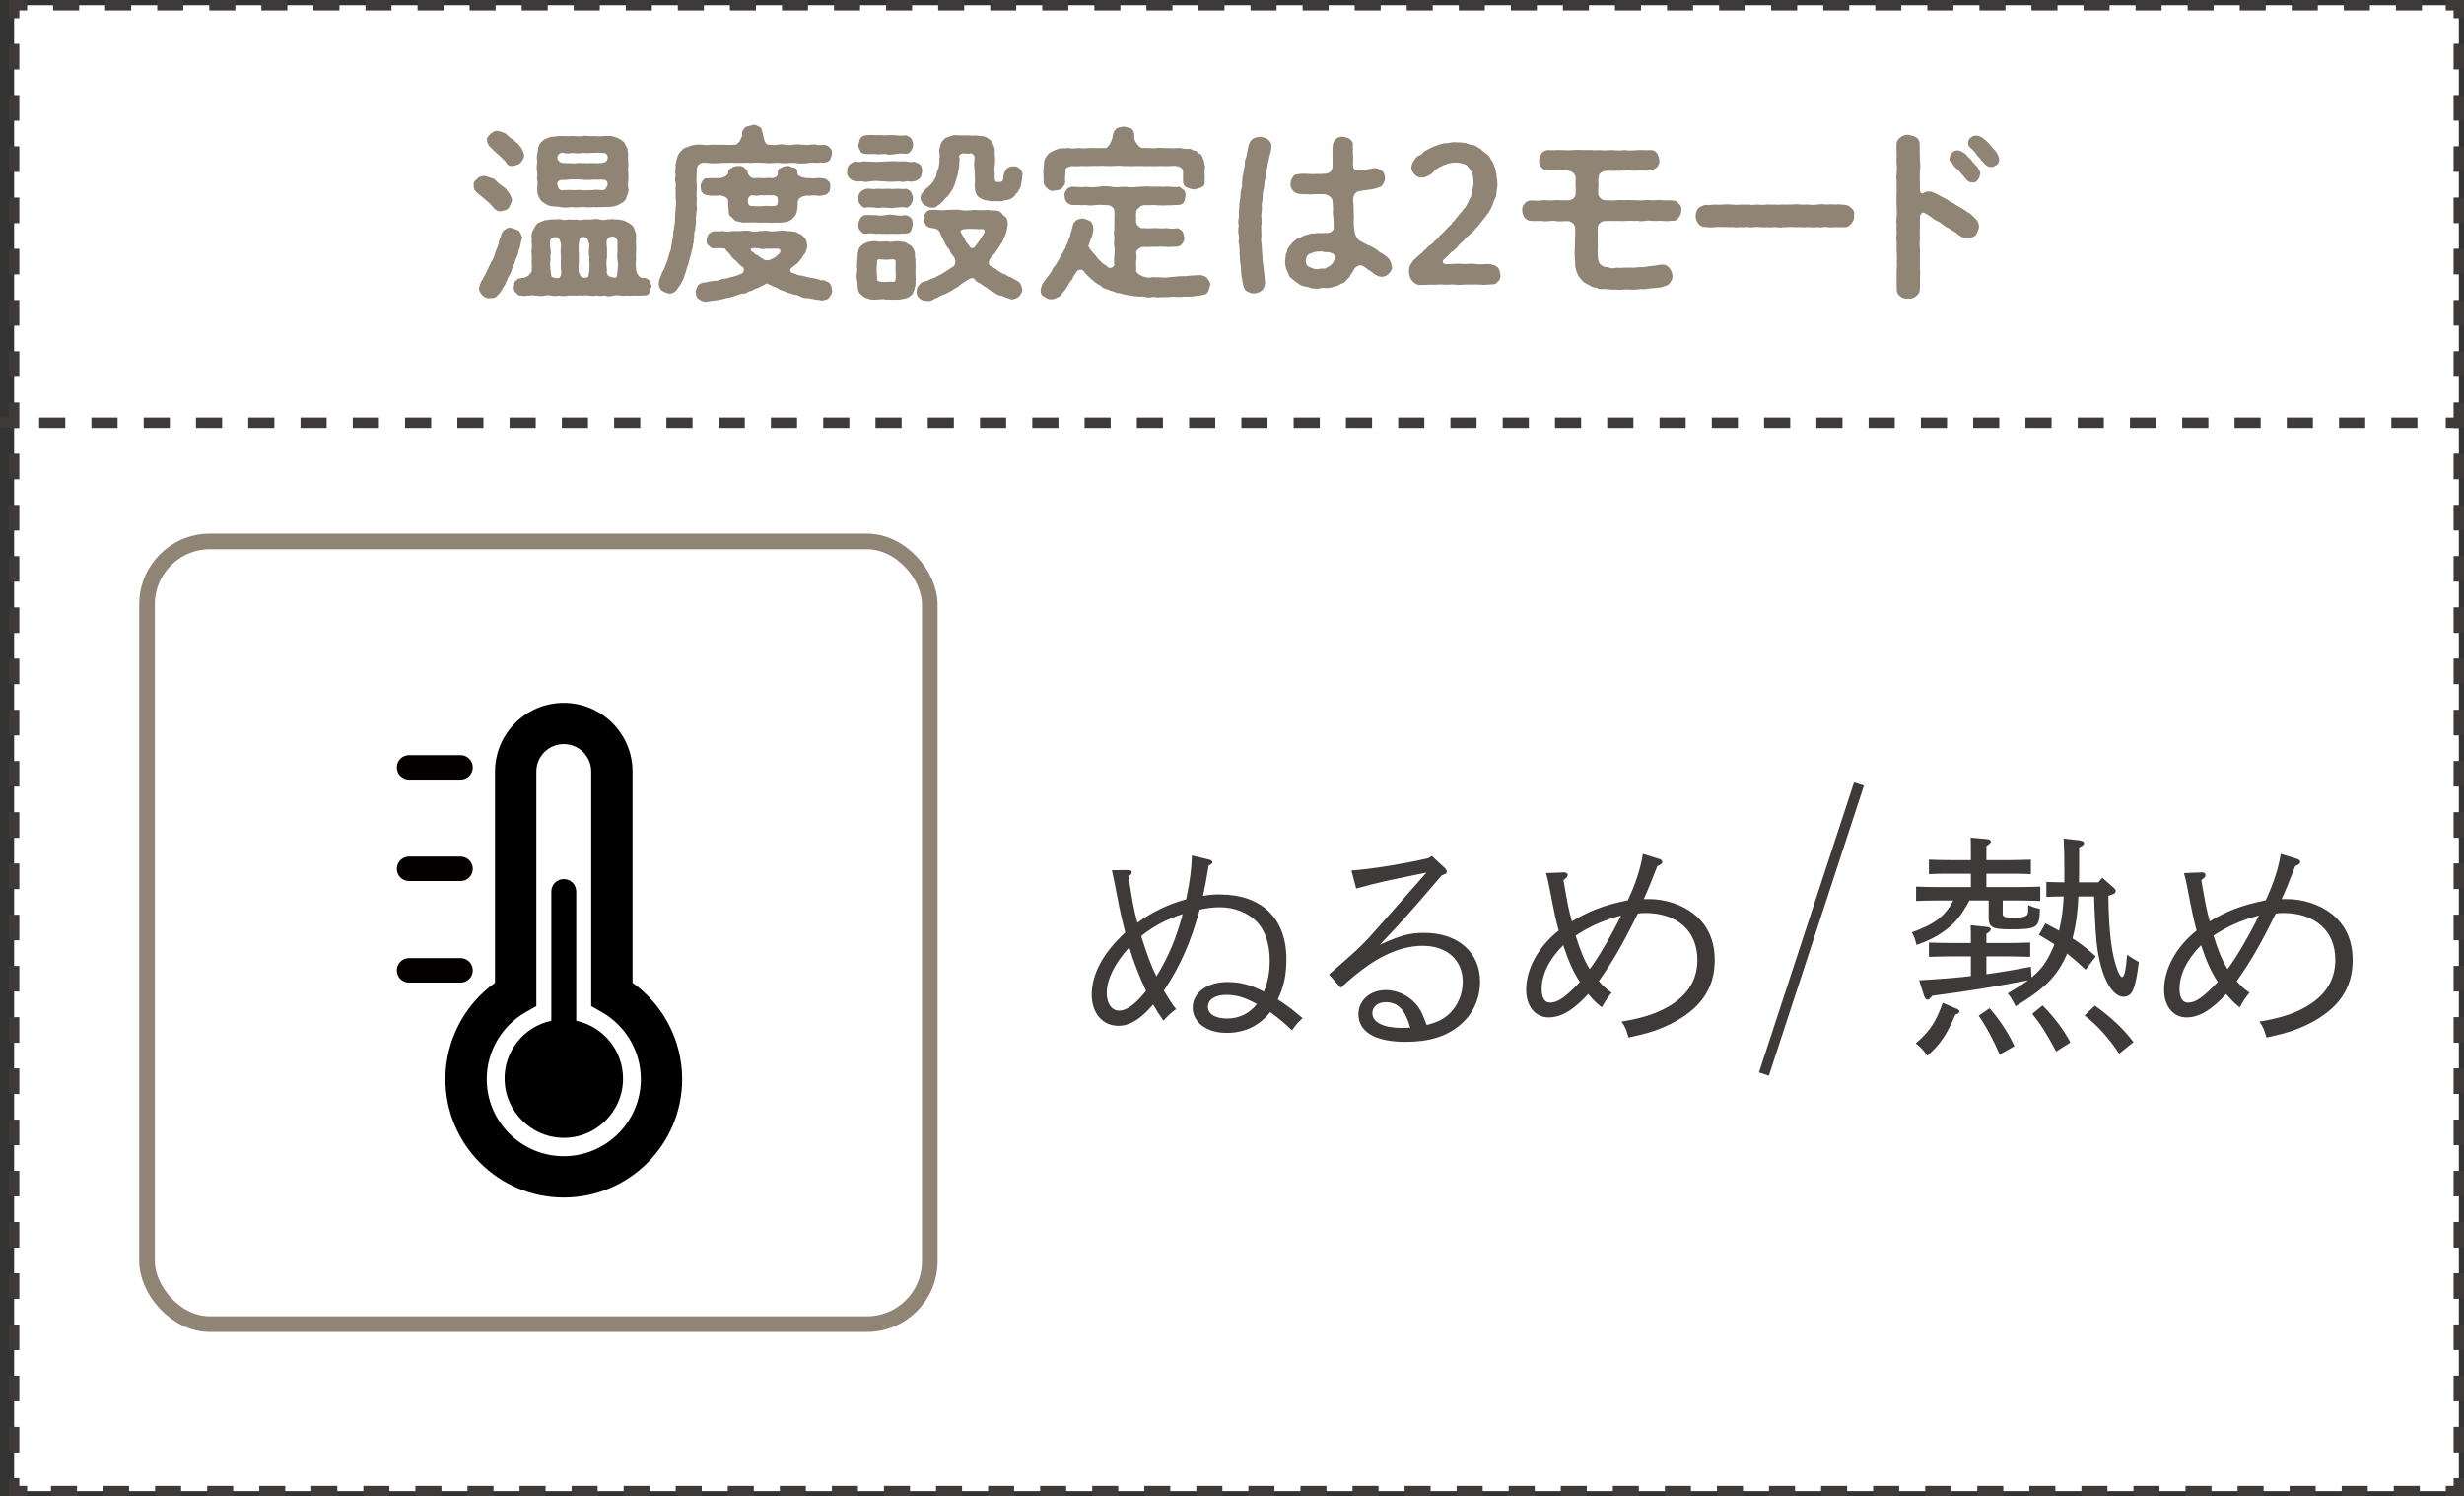 <svg viewBox="0 0 473.28 287.45" xmlns="http://www.w3.org/2000/svg"><rect x="0" y="0" width="473.28" height="287.45" fill="#333333" stroke="none"/><path d="m2.71 1h469.58v285.45h-469.58z" fill="#fff"/><g fill="none" stroke="#3d3a39" stroke-miterlimit="10" stroke-width="2"><path d="m2.71 3.5v-2.5h2.5"/><path d="m10.2 1h457.09" stroke-dasharray="0 0 5 5"/><path d="m469.78 1h2.5v2.5"/><path d="m472.28 8.42v273.07" stroke-dasharray="0 0 4.92 4.92"/><path d="m472.28 283.95v2.5h-2.5"/><path d="m464.79 286.45h-457.09" stroke-dasharray="0 0 5 5"/><path d="m5.21 286.45h-2.5v-2.5"/><path d="m2.71 279.03v-273.07" stroke-dasharray="0 0 4.92 4.92"/><path d="m357.07 150.61-18.26 55.71"/></g><path d="m232.33 165.15c.36.09.54.27.54.5s-.18.36-.72.63c-.45 2.79-.67 4-1.08 5.81 1.4-.23 2.03-.27 3.2-.27 8.05 0 12.82 4.59 12.82 12.42 0 3.01-.49 5.4-1.66 7.74 1.84 1.21 2.65 1.8 4.77 3.6-.99.95-1.17 1.12-2.03 2.34-1.57-1.48-1.93-1.8-4.18-3.51-2.11 2.66-4.91 4-8.42 4-3.78 0-6.48-2.02-6.48-4.86s2.75-4.91 6.71-4.91c2.43 0 4.41.54 6.97 1.84.76-1.84 1.12-3.78 1.12-5.89 0-3.24-.85-5.85-2.52-7.56-1.71-1.71-4.27-2.75-7.02-2.75-1.3 0-2.47.14-3.91.45-1.76 6.39-3.69 10.75-6.88 15.57.99 1.67 1.3 2.16 2.34 3.55-.95.68-1.4 1.12-2.43 2.21-.9-1.3-1.22-1.8-1.98-3.1-2.43 2.83-4.46 4.09-6.66 4.09-3.06 0-5.13-2.43-5.13-5.99 0-3.96 2.21-8.05 6.43-11.92-.63-2.57-.99-4.14-1.17-5.04-.9-4.72-1.03-5.31-1.39-6.93l2.92-.04c.63 0 .9.13.9.41s-.14.49-.63.81c.63 4.23 1.08 6.66 1.71 8.91 2.66-1.98 5.94-3.6 9.36-4.5.72-3.51.99-5.4 1.12-8.42l3.37.81zm-19.75 25.6c0 2.02.95 3.38 2.38 3.38s3.02-1.12 5.18-3.78c-1.21-2.52-2.47-5.76-3.24-8.37-2.75 3.01-4.32 6.16-4.32 8.77zm14.58-15.16c-3.11.99-5.62 2.34-7.96 4.23 1.08 3.42 1.94 5.76 2.92 7.74 2.29-3.69 3.87-7.47 5.04-11.97zm8.37 15.52c-2.12 0-3.51.9-3.51 2.29s1.39 2.25 3.69 2.25 4.28-.94 5.71-2.79c-2.43-1.31-3.96-1.75-5.89-1.75z" fill="#3d3a39"/><path d="m259.59 167.22c3.65-.22 10.67-1.39 14.8-2.38l.63-.41 2.52 2.34c.22.23.36.45.36.67 0 .32-.22.41-.45.5l-.54.23c-6.16 7.2-7.6 8.82-11.88 13.32 3.87-1.8 5.76-2.29 8.55-2.29 6.43 0 10.71 3.73 10.71 9.36 0 3.24-1.31 6.17-3.78 8.28-2.57 2.21-5.94 3.29-10.49 3.29-5.85 0-9.09-1.89-9.09-5.31 0-2.66 2.25-4.63 5.22-4.63 2.47 0 4.86 1.26 6.3 3.29.58.81.85 1.48 1.58 3.42 2.21-.58 3.24-1.12 4.41-2.21 1.62-1.58 2.52-3.78 2.52-6.12 0-4.14-3.06-6.88-7.65-6.88-3.78 0-7.74 1.58-11.79 4.68-1.12.86-1.98 1.53-4 3.38l-2.25-2.56c5.44-4.73 5.71-5 7.47-6.84.18-.18 3.96-4.41 11.25-12.73l-6.97 1.44c-1.35.27-5.62 1.35-6.53 1.62l-.9-3.42zm6.57 25.29c-1.53 0-2.56.9-2.56 2.12 0 1.75 2.16 2.83 5.71 2.83.49 0 .54 0 1.57-.05-.99-3.46-2.38-4.9-4.72-4.9z" fill="#3d3a39"/><path d="m300.35 167.58c.5 0 .77.22.77.5 0 .31-.22.58-.81.99.81 4.63.9 5.26 1.62 7.92 3.33-2.02 6.12-3.1 10.75-4.05 1.53-3.33 2.43-6.08 2.88-8.91l3.19.99c.32.09.54.32.54.54 0 .32-.23.54-.95.81-1.17 2.97-1.67 4.27-2.61 6.34h.99c3.15 0 6.25 1.03 8.55 2.79 2.74 2.16 4.09 5.13 4.09 8.96 0 5.44-2.75 9.4-8.55 12.28-2.21 1.08-4.05 1.71-8.01 2.57-.36-1.4-.67-2.16-1.35-3.06 3.46-.58 5.76-1.26 7.88-2.29 4.45-2.16 6.7-5.35 6.7-9.58 0-5.54-3.87-9-10.03-9-.5 0-.81.04-1.4.09-2.97 6.03-4.91 9.36-7.51 13 .95 1.08 1.35 1.44 2.47 2.21-.9 1.12-1.04 1.35-1.89 2.83-1.12-.9-1.49-1.26-2.61-2.57-2.83 3.11-5.22 4.5-7.6 4.5-2.57 0-4.32-2.16-4.32-5.31 0-4 2.34-8.28 6.25-11.38-.54-2.02-.72-2.75-1.71-7.88-.36-1.89-.5-2.38-.72-3.15l3.38-.13zm-.09 13.99c-2.7 2.7-4.14 5.62-4.14 8.42 0 1.66.58 2.61 1.58 2.61 1.53 0 2.92-.99 5.76-3.96-1.26-1.98-2.12-3.82-3.2-7.06zm11.12-5.71c-3.51.95-6.08 2.12-8.73 3.87.95 3.01 1.62 4.68 2.7 6.43 1.58-2.03 4.36-6.84 6.03-10.3z" fill="#3d3a39"/><path d="m384.67 175.23c0 .99.09 1.04 2.52 1.04 1.35 0 2.03-.23 2.25-.63.14-.27.14-.63.14-1.8.94.45 1.39.54 2.25.76-.09 3.64-.5 3.92-5.71 3.92-3.42 0-4.14-.36-4.14-2.25v-3.29h-3.69c-1.62 3.01-2.88 4.5-5 5.98-1.44 1.04-2.92 1.76-5.17 2.57-.27-1.12-.49-1.71-.9-2.43 4.46-1.62 6.35-3.06 7.96-6.12h-2.65c-1.3 0-3.2.04-4.5.09v-2.75c1.3.05 3.2.09 4.5.09h6.03v-2.57h-3.6c-1.3 0-3.2 0-4.46.09v-2.79c1.26.05 3.15.09 4.46.09h3.6v-1.44c0-1.26 0-2.25-.04-2.88l3.02.27c.58.04.85.22.85.49 0 .23-.27.5-.85.86v2.7h4.09c1.31 0 3.2-.04 4.46-.09v2.79c-1.26-.09-3.15-.09-4.46-.09h-4.09v2.57h5.89c1.3 0 3.19-.04 4.46-.09v2.75c-1.26-.04-3.15-.09-4.46-.09h-2.75v2.25zm-8.77 18.58c.31.13.45.32.45.5 0 .27-.18.41-.76.58-1.67 3.92-2.97 5.8-5.4 7.92-.9-1.26-1.08-1.44-2.21-2.38 2.74-2.38 3.87-4.14 5.17-7.79zm27.9-25.2 2.21 1.94c.27.22.36.41.36.63 0 .32-.22.5-.72.67l-.68.23c.09 7.2.63 11.34 1.8 14.4.32.76.58 1.21.85 1.21.41 0 .72-1.31.95-4.28.72.5 1.49.95 2.25 1.4-.67 5.31-1.26 6.66-2.97 6.66-.94 0-1.93-.76-2.79-2.16-1.17-1.89-2.02-4.99-2.38-8.55-.18-1.94-.4-6.3-.45-8.55h-3.02c-.09 2.7-.45 5.44-1.12 8.05 1.62 1.04 2.75 1.93 4.46 3.46l-1.94 2.56c-1.3-1.21-2.43-2.21-3.55-3.1-1.89 4.32-4.14 6.61-9.9 10.12-.81-1.53-.85-1.62-1.53-2.47 1.62-.95 2.88-1.75 3.92-2.52-6.79 1.3-11.12 2.02-18.4 2.97-.41.54-.68.76-.95.76-.22 0-.45-.27-.59-.63l-.99-3.1c3.87-.23 6.97-.45 9.94-.81v-3.78h-3.6c-1.3 0-3.2.04-4.46.09v-2.75c1.26.04 3.15.09 4.46.09h3.6v-.5c0-1.26 0-2.25-.04-2.92l3.02.32c.58.04.85.22.85.45 0 .27-.27.54-.85.9v1.75h3.96c1.3 0 3.2-.04 4.46-.09v2.75c-1.26-.04-3.15-.09-4.46-.09h-3.96v3.42c2.65-.36 5.35-.81 8.55-1.44l.13 2.07c1.89-1.53 2.88-3.01 3.92-5.26.18-.36.31-.72.45-1.12-.9-.58-1.89-1.21-2.97-1.8l1.26-2.21c.99.54 1.84.99 2.61 1.39.54-2.16.81-4.36.9-6.57-1.12.04-2.38.04-3.33.09v-2.88c.94.04 2.34.09 3.46.09v-1.84c0-3.11-.04-4.91-.14-6.57l2.88.32c.68.09 1.04.27 1.04.58 0 .27-.27.5-.95.81v4c0 .95 0 1.85-.04 2.7h3.74l.76-.9zm-21.64 25.06c2.07 2.43 3.51 4.63 4.77 7.29l-2.83 1.62c-1.3-2.97-2.7-5.58-4.05-7.47zm10.17-.54c2.25 2.29 3.92 4.5 5.36 7.11l-2.75 1.75c-1.71-3.24-2.92-5.17-4.59-7.24zm10.04.04c3.06 2.16 5.67 4.63 7.42 7.02l-2.74 2.21c-2.07-3.1-4.37-5.62-6.66-7.33l1.98-1.89z" fill="#3d3a39"/><path d="m422.87 167.58c.5 0 .76.22.76.5 0 .31-.22.58-.81.99.81 4.63.9 5.26 1.62 7.92 3.33-2.02 6.12-3.1 10.76-4.05 1.53-3.33 2.43-6.08 2.88-8.91l3.2.99c.31.09.54.32.54.54 0 .32-.23.54-.95.81-1.17 2.97-1.67 4.27-2.61 6.34h.99c3.15 0 6.25 1.03 8.55 2.79 2.75 2.16 4.09 5.13 4.09 8.96 0 5.44-2.74 9.4-8.55 12.28-2.21 1.08-4.05 1.71-8.01 2.57-.36-1.4-.68-2.16-1.35-3.06 3.46-.58 5.76-1.26 7.88-2.29 4.45-2.16 6.7-5.35 6.7-9.58 0-5.54-3.87-9-10.03-9-.5 0-.81.04-1.4.09-2.97 6.03-4.9 9.36-7.51 13 .94 1.08 1.35 1.44 2.47 2.21-.9 1.12-1.04 1.35-1.89 2.83-1.12-.9-1.48-1.26-2.61-2.57-2.83 3.11-5.22 4.5-7.6 4.5-2.57 0-4.32-2.16-4.32-5.31 0-4 2.34-8.28 6.25-11.38-.54-2.02-.72-2.75-1.71-7.88-.36-1.89-.5-2.38-.72-3.15l3.38-.13zm-.09 13.99c-2.7 2.7-4.14 5.62-4.14 8.42 0 1.66.59 2.61 1.58 2.61 1.53 0 2.92-.99 5.76-3.96-1.26-1.98-2.12-3.82-3.2-7.06zm11.11-5.71c-3.51.95-6.08 2.12-8.73 3.87.95 3.01 1.62 4.68 2.7 6.43 1.58-2.03 4.37-6.84 6.03-10.3z" fill="#3d3a39"/><rect fill="none" height="150.35" rx="12.07" stroke="#908475" stroke-miterlimit="10" stroke-width="3" width="150.35" x="28.24" y="104.01"/><path d="m108.29 230.04c-12.54 0-22.74-10.2-22.74-22.74 0-7.37 3.6-14.27 9.53-18.51v-40.57c0-7.28 5.93-13.21 13.21-13.21s13.21 5.93 13.21 13.21v40.57c5.93 4.24 9.53 11.14 9.53 18.51 0 12.54-10.2 22.74-22.74 22.74zm0-87.1c-2.91 0-5.27 2.36-5.27 5.27v45.06l-2.01 1.14c-4.64 2.63-7.52 7.57-7.52 12.89 0 8.16 6.64 14.8 14.8 14.8s14.8-6.64 14.8-14.8c0-5.32-2.88-10.26-7.52-12.89l-2.01-1.14v-45.06c0-2.91-2.36-5.27-5.27-5.27z"/><path d="m110.68 196.08v-24.82c0-1.32-1.07-2.39-2.39-2.39s-2.39 1.07-2.39 2.39v24.82c-5.26 1.12-9.17 5.87-8.98 11.5.19 5.85 4.98 10.71 10.83 10.98 6.53.3 11.92-4.9 11.92-11.36 0-5.46-3.85-10.02-8.99-11.12z"/><path d="m88.46 149.76h-9.89c-1.3 0-2.35-1.05-2.35-2.35s1.05-2.35 2.35-2.35h9.89c1.3 0 2.35 1.05 2.35 2.35s-1.05 2.35-2.35 2.35z" fill="#040000"/><path d="m88.46 169.25h-9.89c-1.3 0-2.35-1.05-2.35-2.35s1.05-2.35 2.35-2.35h9.89c1.3 0 2.35 1.05 2.35 2.35s-1.05 2.35-2.35 2.35z" fill="#040000"/><path d="m88.46 188.75h-9.89c-1.3 0-2.35-1.05-2.35-2.35s1.05-2.35 2.35-2.35h9.89c1.3 0 2.35 1.05 2.35 2.35s-1.05 2.35-2.35 2.35z" fill="#040000"/><path d="m93.38 38.51c-.36-.4-.79-.68-1.29-1.12-.68-.5-1.19-.97-1.08-1.69-.11-.58.11-.94.68-1.37.22-.32.9-.58 1.44-.54.58.18 1.22.4 1.55.5.5.18.9.83 1.22 1.01.18.18.54.32.76.61.25.11.61.4.79.76.43.5.86 1.15.9 1.87-.14.4-.4 1.01-.65 1.4-.5.54-.9.47-1.44.61-.5.18-1.08-.22-1.44-.61-.5-.65-.9-1.04-1.44-1.44zm6.19 9.86c0 .29-.29.97-.43 1.26-.11.32-.32.9-.43 1.19-.29.47-.32.76-.47 1.19-.07.36-.4.79-.54 1.12-.22.22-.25.76-.54 1.12-.04.4-.29.58-.58 1.08-.25.61-.61 1.04-.97 1.33-.32.54-.76.61-1.48.61-.58.14-1.22-.29-1.47-.54-.32-.36-.68-.86-.65-1.37.11-.5.25-.94.36-1.15 0-.22.43-.58.54-.97.25-.4.43-.76.5-.94.29-.68.58-1.22.94-1.94.4-.61.61-1.26.83-2.02.36-.79.58-1.33.68-2.05.04-.22.32-.72.4-1.15.14-.47.36-.9.72-1.01.29-.25.65-.5 1.15-.36.43.07 1.12.36 1.51.54.4.5.5.9.68 1.37-.25.61-.32 1.08-.36 1.4-.07.47-.29.83-.4 1.3zm-6.01-21.35c-.18-.61.29-.86.68-1.33.5-.4.9-.61 1.4-.54.4.07 1.12.32 1.51.54.5.43.79.83 1.22 1.01.47.43.97.65 1.44 1.33.47.5.76 1.15.86 1.8.04.54-.4 1.08-.65 1.4-.47.47-.97.54-1.44.61-.65.18-1.22-.18-1.4-.68-.43-.58-.9-.83-1.26-1.3-.47-.32-1.01-.94-1.33-1.19-.72-.61-1.04-1.19-1.04-1.66zm31.21 26.89c.04.4.4.79.36 1.15-.14.5-.29.9-.4 1.15-.07.4-.65.61-1.04.54-.47-.04-1.12.11-1.51.04-.58-.11-.94.11-1.48 0-.47-.07-.9.11-1.44 0-.43-.14-1.12-.07-1.48 0-.54.14-1.08.18-1.48 0-.47-.07-1.15.18-1.44 0-.36-.07-1.08.14-1.48 0-.65-.04-1.08-.11-1.48 0-.58-.11-1.08.04-1.48 0-.36-.07-1.01 0-1.48 0-.32.07-1.01.14-1.44 0-.68.07-1.15.11-1.48 0-.58-.07-1.15-.14-1.48 0-.36.11-1.12.07-1.44 0-.61-.04-1.01-.14-1.48 0-.36-.07-.86.18-1.51-.04-.58.11-.65-.18-1.04-.54-.29-.14-.47-.58-.36-1.15.04-.58-.04-.83.36-1.15.36-.36.4-.43 1.3-.54.43.07.94-.36 1.22-.5.21-.4.65-.65.54-.86.07-.94-.04-1.73 0-2.34.11-.47-.18-1.37 0-1.87.14-.79-.11-1.12 0-1.91-.04-.61-.14-.86.18-1.51.29-.58.4-.83.79-1.33.29-.36 1.08-.5 1.55-.76.61.04 1.12-.22 1.69-.14.43.04 1.01-.14 1.48 0 .32.18 1.01.11 1.44 0 .54.04.79.11 1.48 0 .36.14.83.18 1.48 0 .43 0 .94.04 1.48 0 .4-.07.94-.14 1.48 0 .4.18 1.08.11 1.47 0 .36.04 1.04-.14 1.44 0 .61-.07 1.15.14 1.76.22.65.32.97.43 1.55.9.36.29.47.94.61 1.22.25.5.11.97.18 1.4-.14.76.04 1.12 0 1.91-.04.76-.11 1.37 0 1.87-.14.5-.07 1.44 0 2.34.14.43.58 1.48 1.3 1.37s1.08.4 1.26.54zm-21.6-20.95c-.11-.54-.11-1.01 0-1.62.04-.61-.14-1.04 0-1.58.07-.43.18-.9.22-1.44.21-.5.29-.86.79-1.22.32-.36 1.08-.65 1.62-.79.4-.04 1.12-.11 1.73-.18.79 0 1.37.07 2.2 0 .65-.07 1.51.18 2.2 0 .54-.14 1.51.14 2.2 0 .61.11 1.51.04 2.2 0 .54-.07 1.4 0 1.87.22.79.22 1.15.58 1.69.97.22.47.32.76.61 1.15.07.47.11.86.18 1.29-.14.43 0 1.22 0 1.58.07.65-.14 1.26 0 1.62.04.68.04 1.12 0 1.58-.04.72-.11 1.08 0 1.62.14.54-.04 1.12-.36 1.66-.07.72-.65 1.01-1.12 1.3-.61.36-1.04.47-1.44.54-.68.14-.83.04-1.48.11-.61-.07-1.48.11-2.16 0-.76.11-1.58.04-2.2 0-.76.04-1.37.14-2.2 0-.72.11-1.29.18-2.16 0-.5-.14-1.15-.04-1.94-.22-.47-.14-1.08-.5-1.66-.94-.18-.25-.54-.79-.61-1.19-.29-.36-.04-.86-.18-1.29.14-.58.11-1.15 0-1.58-.07-.47.11-1.12 0-1.58zm4.28 20.37c.4-.43.36-.76.32-1.44-.04-1.01-.11-1.66 0-2.45-.14-.83-.11-1.51 0-2.48-.18-.72-.29-1.22-.83-1.4-.79-.07-1.37.32-1.29 1.01.04.47-.04.97.11 1.51.14.5-.18 1.33 0 1.8-.18.54-.07 1.37 0 2.2.07.43.07 1.01.29 1.12.5.22 1.04.32 1.4.14zm.72-23.97c-.54-.07-.94.18-1.15.86.18 1.12 1.01 1.12 1.87 1.12.72-.07 1.3.14 1.73 0 .61-.07.86-.04 1.3 0 .25-.07.94.04 1.3 0 .61-.07.97.04 1.73 0 .65-.07 1.76 0 1.76-1.04.11-.58-.43-1.04-1.08-.94-.61-.07-1.15 0-1.84 0-.68.04-1.15.07-1.87 0-.76.14-1.4.11-1.87 0-.79.14-1.33.14-1.87 0zm-.47 5.22c-.54.14-.86.68-.58 1.01.04.68.5 1.08 1.04.94.43.04 1.12-.11 1.87 0 .47.04 1.3-.11 1.87 0 .47.11 1.19-.07 1.87 0 .61-.14 1.4-.04 1.87 0 .54 0 .79-.25 1.04-.94.11-.43-.07-.9-.5-1.04-.32 0-1.04-.07-1.55-.04-1.15 0-1.84.14-2.74 0-.68 0-1.58-.14-2.74 0-.58.14-1.15 0-1.48.07zm5.51 17.31c.11-1.12-.11-1.94 0-2.45-.18-.76-.07-1.37 0-2.48-.07-.25-.22-.76-.4-1.15-.32-.36-1.08-.32-1.29-.14-.29.14-.25.79-.36 1.3-.11 1.3.14 1.8 0 2.48.11.79-.11 1.48 0 2.45-.14.18.22.94.47 1.26.32.22.97.25 1.26.07.25-.14.22-.86.32-1.33zm5.4.18c.14-.9.11-1.55 0-2.2-.14-.65 0-1.19 0-1.8-.04-.58-.04-1.12 0-1.8-.25-.58-.5-.86-1.08-.83-1.04.07-1.08 1.01-1.01 1.48.11.97.07 2.02.07 2.52-.11.79-.18 1.29 0 2.45-.18.43.11 1.12.47 1.22.47.14.86.25 1.22.22.32-.14.25-.76.32-1.26z" fill="#908475"/><path d="m133.56 44.12c-.22.36-.25.83-.22 1.48-.18.65 0 .94-.25 1.44.04.61-.29 1.12-.29 1.44 0 .47-.32.79-.36 1.4-.14.22-.11.79-.43 1.37-.22.54-.29 1.3-.58 1.73-.07.61-.4 1.01-.72 1.66-.43.65-.54.79-.86 1.19-.47.5-1.08.65-1.4.54-.5-.07-1.04-.36-1.33-.54-.4-.36-.65-.9-.58-1.3.07-.25-.04-.61.22-1.08.29-.61.32-1.12.68-1.55.11-.36.4-.9.65-1.58.25-.58.32-1.19.5-1.69.32-.72.29-1.04.43-1.76.14-.65.18-1.08.29-1.76-.04-.54.18-1.22.22-1.8.18-.61.11-1.19.14-1.8 0-.72.14-1.19.11-1.76.14-.54.07-1.29 0-1.73-.04-.54.04-.97 0-1.48-.07-.43.11-.9 0-1.44-.14-.36-.14-.9 0-1.48-.14-.36-.07-.86 0-1.48-.11-.54.11-1.04.25-1.76.18-.4.29-1.01.94-1.51.36-.54 1.15-.61 1.84-.9.79-.22 1.37-.25 2.05-.18.76.11 1.37.07 1.94 0 .5-.04 1.29.04 1.94 0 .61 0 1.12.11 2.41 0 .29.11.68-.4.94-.65.14-.5.58-.94.47-1.4-.11-.65.43-1.08.68-1.37.32-.07.76-.22 1.33-.36.47-.14.79.11 1.29.36.5.18.47.72.68 1.37.11.4.18.97.36 1.4.25.58.47.61.68.65.65.07 1.19.11 1.8 0 .43-.07.83-.14 1.51 0 .58.11.83.07 1.48 0 .4-.04.97-.14 1.48 0 .65-.07 1.15.18 1.51 0 .43.04 1.01-.14 1.48 0 .36.18 1.04 0 1.51.04.5.04.79.29 1.08.54.32.47.47.72.36 1.15-.04.58-.25.79-.36 1.19-.22.29-.65.47-1.08.54-.61-.11-.86 0-1.44.04-.47-.04-1.08-.11-1.4 0-.97.14-1.98.18-2.81 0-.94-.07-2.05.18-2.84 0-.79-.07-1.94.14-2.81 0-1.08-.04-1.98-.11-2.81 0-1.04-.11-2.02.04-2.84 0-.83-.07-1.91 0-2.81 0-.79.07-1.91.14-2.77 0-.47-.07-1.22-.14-1.73.47-.22.25-.25.65-.25 1.15-.04.97-.14 1.62 0 2.7.04.9-.14 1.83 0 2.7.04.4-.14 1.04 0 1.48.14.4-.22 1.12-.07 1.44-.18.47-.11 1.15-.07 1.48-.07.61-.22 1.12-.14 1.44zm25.81 12.85c-.11.4-.54.58-1.12.68-.47.22-.86-.14-1.4-.07-.61-.14-1.15-.22-1.69-.32-.61.07-1.01-.07-1.69-.43-.47-.29-.97-.11-1.37-.4-.47-.14-.9-.18-1.22-.4-.29-.07-.79-.25-1.22-.47-.29-.29-.68-.32-1.22-.58-.54-.32-.87-.36-1.12-.54-.54.22-.68.43-1.04.5-.4.32-.94.4-1.19.54-.43.18-.68.47-1.19.47-.4.25-.65.47-1.19.43-.4.11-1.01.25-1.66.5s-1.04.29-1.73.43c-.65.14-1.22.36-1.69.36-.54.04-1.33.18-1.8.25-.47.14-1.19-.14-1.55-.43-.58-.29-.54-.86-.68-1.48.07-.4.29-.79.47-1.19.4-.36.61-.47 1.19-.58.43.11.79-.25 1.19-.18.54-.18 1.3-.04 1.87-.32.47-.29 1.33-.14 1.87-.47.54-.07 1.33-.32 2.12-.65.47-.04.76-.9.43-1.26-.54-.32-.97-.83-1.37-1.26-.43-.25-.9-.83-1.15-1.22-.22-.32-.72-.65-.97-1.15-.58-.07-1.58-.07-2.09-.04-.61.04-.72-.22-1.04-.54-.4-.18-.43-.65-.36-1.12-.04-.47.29-.83.4-1.12.36-.25.5-.4 1.01-.5.61 0 1.01.07 1.76-.04.43.14 1.01.18 1.73 0 .54 0 1.08.04 1.73 0 .47-.07 1.12-.14 1.76 0 .5.18 1.26.11 1.73 0 .47.04 1.22-.14 1.73 0 .4.11 1.22.07 1.73 0 .65-.07 1.22-.14 1.73 0 .5.14.68-.07 1.33.14.61-.04.83.32 1.3.47.29.07.76.61.97.86.36.43.25.97.4 1.33-.04.65-.29 1.12-.43 1.51-.4.32-.65 1.08-1.01 1.33-.32.61-.9.83-1.48 1.37-.61.25-.4 1.08.22 1.08.61.22 1.08.5 1.76.5.36.14 1.01.22 1.58.4.58.04 1.15.22 1.58.29.18.25.76.18 1.01.18.32.22.9.32 1.08.61.22.25.36.65.43 1.22.11.32 0 .9-.43 1.26zm-6.15-18.14c.04.79-.07 1.48-.18 1.84-.07.65-.5.9-.72 1.26-.36.36-1.01.72-1.51.72-.47.11-1.22.14-1.66.11-.97.11-1.84-.07-2.63 0s-1.76-.14-2.63 0c-.47-.11-1.12.14-1.76-.14-.79-.04-1.12-.32-1.55-.86-.47-.25-.65-.72-.61-1.19.04-.36-.18-.83-.11-1.73.14-.72-.54-1.15-1.44-1.3-1.26.07-1.76.11-2.52-.04-.5-.11-.72-.14-.97-.5-.32-.18-.25-.61-.36-1.12-.04-.4.18-.86.36-1.12.22-.43.65-.61 1.01-.5.65-.07 1.26-.04 2.48-.04.68-.14 1.3-.5 1.44-.94-.04-.47.14-.76.65-1.04.29-.18.72-.36 1.22-.36.61-.04.97.07 1.26.36.47.43.58.43.65 1.04.07.29.54.9 1.04.94.65.04 1.22-.11 1.84 0 .36.04 1.04-.11 1.84 0 .47-.07 1.12-.32 1.04-.9-.11-.54.14-.97.65-1.08.18-.18.94-.43 1.22-.36.43-.11.72.29 1.26.36.54 0 .65.58.65 1.08-.11.4.9.83 1.8.9.72-.07 1.29.14 1.73 0 .65-.07.9-.04 1.33.04.32-.07.9.25 1.04.5.4.22.43.72.4 1.12-.04.47-.04.94-.4 1.12-.22.43-.61.43-1.01.5-.5.18-.9.14-1.37.04-.61-.07-1.15.14-1.73 0-.29.18-.9.04-1.19.43-.36.14-.43.36-.58.86zm-3.82-.47c.04-.68-.58-.9-1.04-.83-1.01-.07-1.4 0-1.84 0-.4-.14-1.01.18-1.84 0-.5-.11-1.04.29-1.04 1.04.07 1.04.4.97.9 1.01.76.04 1.4.07 2.02 0 .65-.11 1.3.04 1.98 0 .76-.04.9-.25.86-1.22zm-.18 9.39c-1.12.07-1.94 0-2.3.04-.36.07-.68.11-.97-.04-.43-.07-1.58-.22-1.73.07-.14.5.58.58.68.83.18.36.5.25.72.4.14.32.54.36 1.19.86.32.14.97.18 1.66-.29.22-.04.36-.18 1.12-.83.43-.29.47-1.12-.36-1.04z" fill="#908475"/><path d="m164.23 34.8c-.36-.11-.76-.22-1.12-.61-.36-.5-.5-.86-.36-1.26-.07-.5.04-.86.36-1.26.36-.29.65-.54 1.12-.65.54.07.83.18 1.44 0 .54-.14 1.12.11 1.44 0 1.04.11 1.73.07 2.81 0 .83-.04 1.84-.14 2.81 0 .54 0 .9-.11 1.44 0 .58.07.86.18 1.44.04.5.18 1.01.43 1.12.58.32.22.43.97.4 1.3-.11.61-.14.76-.4 1.26-.32.29-.65.58-1.12.61-.47.18-.94.04-1.44 0-.4.22-1.01.11-1.44.04-1.12.07-2.02.11-2.81 0-1.01-.07-2.05-.14-2.81 0-.5.07-.94.18-1.44 0-.61-.11-.9.11-1.44-.04zm11.63 19.33c.07.65-.18.94-.18 1.4-.32.5-.25 1.01-.72 1.22-.25.36-.94.58-1.37.65-.43.04-1.04.25-1.48.14-.76.11-1.3-.07-1.87 0-.68-.14-1.08-.04-1.84 0-.4.04-1.15.07-1.62-.18-.68-.11-.97-.4-1.4-.79-.4-.25-.58-.76-.58-1.15-.14-.5 0-.9-.14-1.3-.18-.68-.11-1.58 0-2.2-.14-.68.04-1.58 0-2.2.14-.29 0-.94.18-1.4.04-.29.14-.83.72-1.19.18-.29.97-.61 1.33-.68.65-.14 1.12-.14 1.48-.11.47.14 1.12.11 1.87 0 .5.14 1.19.14 1.87 0 .65-.07 1.08.18 1.62.14.4.25.9.43 1.4.83.32.47.43.65.58 1.15.07.29-.04 1.04.14 1.26-.04.68.04 1.48 0 2.2-.07.76.11 1.55 0 2.2zm-.5-16.05c.04.4-.25.94-.36 1.19-.32.25-.58.76-1.08.58-.5-.14-1.37 0-1.94.04-.76.18-1.37 0-1.87 0-.83-.11-1.33.18-1.87 0-.76-.07-1.44-.11-1.94-.04-.43.18-.79-.18-1.04-.58-.29-.18-.47-.79-.36-1.19-.14-.54.11-.72.36-1.22.29-.22.43-.36 1.04-.58.79-.14 1.22.14 1.94 0 .65-.07 1.12.07 1.87 0 .54-.11 1.3.11 1.87 0 .65-.07 1.37.11 1.94 0 .29-.11.9.4 1.08.58.11.43.43.83.36 1.22zm-10.11-9.11c-.22-.43-.5-.79-.36-1.19.14-.5.22-.97.36-1.22s.68-.58 1.04-.58c.5-.04 1.19-.11 1.94 0 .54-.11 1.12.04 1.87 0 .72-.07 1.22 0 1.87 0 .79.07 1.26.14 1.94 0 .43.07.94.4 1.08.58.22.43.5.97.36 1.22.11.36-.18.97-.36 1.19-.25.43-.72.61-1.08.58-.58-.14-1.44-.04-1.94.04-.65.14-1.37.18-1.87 0-.65-.07-1.44.18-1.87 0-.5-.07-1.37.11-1.94-.04-.58 0-.94-.18-1.04-.58zm-.36 14.15c-.07-.43.18-.72.36-1.22.36-.32.65-.68 1.04-.58.54-.11 1.33.07 1.94 0 .54.14 1.33.11 1.87 0 .65-.14 1.15-.14 1.87 0 .58.14 1.22.14 1.94 0 .58.18.65.14 1.08.58.36.18.25.97.36 1.22-.14.29-.22 1.04-.36 1.19-.18.47-.65.5-1.08.58-.79-.07-1.19.07-1.94.04-.47-.07-1.33.04-1.87 0-.68 0-1.19-.07-1.87 0-.65-.14-1.22-.14-1.94-.04-.61.14-.79-.4-1.04-.58-.29-.22-.47-.68-.36-1.19zm7.16 7.42c.07-.61-.29-.79-.65-.72-.68.07-1.4.11-2.27 0-.5-.07-.79.11-.65.72-.18 1.04-.07 1.98 0 2.81-.07.47.04.65.65.76.86.11 1.48-.04 2.23 0 .61.18.68-.32.68-.76.07-.97-.11-1.83 0-2.81zm24.3 4.97c.07.61-.22.86-.58 1.4-.36.32-.94.58-1.37.61-.4 0-.72-.32-1.15-.32-.47-.25-.65-.36-1.08-.43-.29.04-.58-.18-1.08-.5-.36-.29-.65-.22-1.01-.58-.5-.36-.54-.47-.97-.65-.32-.25-.79-.54-.94-.65-.36-.18-.72-.32-1.04-.86-.29-.29-1.04 0-1.66.5-.61.43-.86.47-1.22.86-.25.29-.72.43-.94.58-.5.4-1.26.76-1.84 1.04-.72.18-1.19.61-1.91.86-.65.4-1.01.54-1.62.43-.47 0-1.12-.18-1.33-.54-.43-.22-.61-.86-.54-1.3 0-.54.11-.79.4-1.12.22-.25.47-.68 1.01-.72.25-.11.4-.07.86-.32.68-.36 1.04-.32 1.58-.68.54-.32.94-.4 1.48-.83.32-.22.94-.61 1.73-1.12.36-.18.58-1.26.07-1.84-.43-.5-.72-.94-.76-1.12-.07-.47-.47-.54-.58-.9-.32-.32-.25-.4-.5-.9-.25-.4-.43-.83-.65-1.33-.25-.76-.61-1.19-1.62-1.26-.61-.07-.9-.22-1.26-.54-.14-.29-.32-.68-.4-1.19-.11-.47-.04-.79.4-1.19.07-.32.58-.61 1.08-.58 1.08-.07 2.02.18 2.77 0 .86.04 1.84-.14 2.7 0 .76.18 1.87.11 2.74 0 .94.04 1.62.11 2.7 0 .25.11.97.11 1.3.11.5.04.94.11 1.22.47.22.36.61.65.9.86.25.36.29.72.32 1.3-.11.68-.11 1.19-.43 2.02-.25.43-.32.86-.47 1.01-.04.29-.29.68-.58 1.04-.11.22-.4.61-.65.97-.21.5-.47.61-1.01 1.3-.5.43-.68 1.55-.18 1.66.76.47 1.04.54 1.37.9.43.14.65.54 1.19.65.58.14.65.54 1.26.58.61.4 1.4.76 1.73 1.01.4.5.47.94.54 1.3zm0-21.81c.07.54-.22 1.48-.32 2.16-.04.36-.4.54-.5 1.01-.36.22-.5.58-.68.79-.54.58-1.19.76-1.8.79-.58.32-1.22.18-1.94.18-.58.14-1.3-.11-1.73-.14-.58-.14-1.19-.4-1.55-.76-.54-.58-.61-1.48-.61-2.12.11-1.04 0-1.62 0-2.7-.11-.76-.18-1.84 0-2.7-.07-.32-.29-.65-.68-.76-.61.14-1.01.04-1.62 0-.47.14-.79.36-.68.76.14.36.11.61 0 .97.11.94-.22 1.73-.29 2.38-.07.32-.32.86-.32 1.15-.29.5-.14.68-.43 1.12-.25.54-.32.76-.58 1.04-.29.47-.5.76-.72.97-.4.25-.65.72-.83.86-.25.18-.58.68-.97.76-.32.47-.83.43-1.3.43-.5-.11-1.04-.4-1.37-.58-.4-.4-.68-.97-.61-1.33 0-.72.43-1.04.9-1.58.32-.4.83-.58 1.26-1.19.29-.29.5-.72.83-1.33.07-.65.25-1.19.47-1.58 0-.36.29-1.08.14-1.69.11-.58.14-.86 0-1.3-.11-.4.07-.76.18-1.33.14-.29.18-.76.72-1.19.18-.4.79-.4 1.26-.65.58-.18.94-.22 1.37-.14.43-.04 1.12.04 1.69 0 .54 0 .94.11 1.66 0 .32.11 1.12.11 1.62.18.58.11.97.54 1.4.79.43.4.4.79.58 1.12.18.29.22 1.01.14 1.22.14 1.04.11 1.91 0 2.74-.07.5-.04.83.04 1.4-.07.54-.07 1.4.29 1.48 1.19.11 1.33-.04 1.37-1.04.07-.5.25-1.04.68-1.51.18-.22.58-.4 1.15-.43.65-.04.94.11 1.3.47.32.32.65.79.5 1.3zm-7.27 10.98c.22-.47-.04-.79-.9-.65-.72-.07-1.48-.07-2.23-.07-.86.04-1.22.14-1.37.29s-.07.29 0 .43c.22.5.5.79.76 1.3.14.54.58.83.86 1.26.14.43.61.58 1.01.22.29-.4.58-.79 1.01-1.37.22-.4.5-.76.86-1.4z" fill="#908475"/><path d="m232.45 54.82c-.11.29-.18.61-.32 1.04-.29.5-.4.68-.86.72-.29.11-1.12.25-1.73.29-.83.18-1.66.04-2.45.14s-1.73-.11-2.48.04c-.79 0-1.55.04-1.84.04-.61.14-.94-.14-1.44-.04-.5.14-1.08.11-1.44-.04-.65-.18-1.04.11-1.44-.11-.43.11-1.01-.14-1.44-.18-.4.07-1.15-.25-1.48-.25-.32-.29-1.01-.04-1.33-.36-.61-.25-.9-.18-1.37-.5-.36-.07-1.04-.22-1.3-.65-.36-.22-.79-.43-1.26-.79-.4-.43-.79-.61-1.08-.97-.4-.29-.83-.86-1.15-1.26-.43-.25-1.01-.14-1.19.18-.47.65-.83 1.22-.9 1.55-.47.43-.61.79-.9 1.3-.25.36-.5.86-.94 1.26-.22.4-.5.76-.94.86-.29.22-.86.43-1.22.4-.65.04-.94-.22-1.4-.54-.58-.22-.72-.72-.65-1.37.11-.54.32-1.08.5-1.3.14-.25.43-.65.83-1.12.14-.22.47-.58.79-1.12.11-.32.43-.86.76-1.12.11-.36.54-.9.72-1.19.07-.29.36-.86.65-1.19.18-.58.58-.9.58-1.22.11-.4.4-.68.5-1.26.29-.4.36-1.01.43-1.3.18-.32.25-1.01.43-1.48.07-.5.5-.79.68-1.01.43-.18.65-.22 1.15-.32.54.14 1.01.25 1.62.61.32.43.54.94.47 1.58-.25 1.01-.11 1.3-.43 1.58-.14.47-.32.9-.54 1.55.32.68.76 1.08 1.01 1.4.43.36.79 1.08 1.19 1.37.32.14.29.5.68.61.22.25.58.29.9.68.43.36 1.29-.11 1.22-.5-.11-.65-.04-1.3 0-1.87.04-.47.11-1.01 0-1.62-.14-.58 0-1.04 0-1.62-.04-.54-.18-.97 0-1.58-.04-.61.04-1.08 0-1.62-.07-.5.11-1.01 0-1.98.07-.58-.79-1.26-1.48-1.12-1.3-.14-1.98-.04-2.52 0-.79.18-1.37-.14-2.05 0-.76-.07-1.44-.04-2.09-.04-.32-.04-.76-.25-1.04-.58-.32-.5-.4-.76-.36-1.15-.14-.32 0-.83.36-1.19.04-.25.72-.61 1.04-.58.68-.04 1.66.18 2.56 0 .83.11 1.58.14 2.56 0 .68-.14 1.58-.14 2.52 0 .76.18 1.84 0 2.59 0 .94.14 1.55.14 2.52 0 .94 0 1.58-.14 2.52 0 .68-.07 1.62 0 2.56 0 .94-.14 1.73.18 2.59 0 .4-.07.61.43 1.04.58.36.25.36.9.36 1.19-.18.43-.04.94-.36 1.15-.22.5-.65.5-1.04.58-.79-.04-1.48.11-2.12.04-.58.07-1.33.07-2.02 0-.58-.11-1.26.04-2.52 0-.5.07-.83.36-.97.58-.36.25-.5.47-.47 1.08-.14.25.07.47 0 1.04 0 .47-.04.86.29 1.19.4.4.76.65 1.08.5 1.08.11 1.66.04 2.41 0 .61.04 1.4.14 1.94 0 .65.11 1.47.18 2.02.04.5-.07.79.32 1.12.54.32.5.25.76.4 1.22.07.4-.18 1.01-.4 1.19-.18.4-.72.61-1.12.58-.79.04-1.48.11-2.02.04-.61-.07-1.44 0-1.94 0-.54-.07-1.37.11-2.41 0-.76.11-1.3.65-1.37 1.01.14.76.11 1.19 0 1.8-.07.54.11.94 0 1.8.07.43.9 1.01 1.62 1.15.5.18 1.04.22 1.62.04.36.04.79.07 1.22.04.76.14 1.8 0 2.56-.07.83-.11 1.69-.18 2.63-.14.54-.14 1.04-.07 1.4-.14.61 0 1.08-.11 1.48-.04.58.14.86.25 1.22.65.14.36.61.76.47 1.3zm-32-22.61c.11-.58.04-1.08.18-1.48.07-.4.47-.76.83-1.3.54-.32 1.04-.58 1.8-.83.47-.22 1.33-.04 1.98-.18.72.18 1.44.07 2.12 0 .68.18 1.33 0 2.16 0 .76 0 1.33.07 2.63 0 .47.11.58-.22 1.04-.72.22-.43.5-1.12.54-1.55.11-.94.39-1.04.72-1.48.22-.14.97-.29 1.4-.36.29.07.83.14 1.37.36.54.32.61.72.68 1.48-.14.54.14 1.04.54 1.55.25.32.61.76 1.08.72 1.15-.07 2.02.18 2.7 0 .58-.14 1.55.14 2.23 0 .61.11 1.51.04 2.2 0 .61.18 1.29.18 2.09.18.22.29.76.32 1.01.4.36.18.43.47.86.65.43.32.36.86.65 1.19-.04.58.32.94.18 1.37-.14 1.04.04 1.8-.04 2.59.07.72-.18.94-.68 1.19-.36.11-1.04.4-1.37.4-.43-.04-1.04-.22-1.4-.4-.39-.11-.72-.58-.72-1.19.04-.47 0-1.4 0-1.94s-.65-.86-1.22-.97c-.68-.14-1.66.11-2.52 0-.79-.07-1.69.11-2.48 0-1.01.07-1.69-.04-2.56 0-.72 0-1.69.04-2.52 0-.9-.14-1.62 0-2.52 0-.68.04-1.62-.14-2.52 0-.79-.11-1.84.07-2.52 0s-1.83.14-2.48 0c-.72.14-1.44.4-1.22.97.04.61-.21 1.33-.04 2.12-.04.5-.36.79-.68 1.22-.43.4-1.04.32-1.37.4-.5.18-1.19-.04-1.4-.4-.43-.36-.72-.83-.72-1.22.04-.97-.14-1.94 0-2.77z" fill="#908475"/><path d="m244.19 28.07c.07.94-.36 1.73-.43 2.34 0 .36-.29 1.04-.32 1.44.04.43-.25.97-.25 1.44-.18.54-.11.9-.22 1.44-.22.5-.04.9-.22 1.44-.18.68-.22 1.15-.22 1.8 0 .83-.29 1.08-.14 1.84.04.76-.22 1.33-.11 1.84.04.65.11 1.15-.04 1.8 0 .79.07 1.4.04 1.94-.14.83.07 1.48.07 1.94.07.72.04 1.48.14 1.94-.07.65.14 1.3.18 1.94.14 1.01.18 1.66.29 2.52.14.97-.22 1.84-.65 2.12-.47.32-.97.5-1.44.5-.47.04-.79-.14-1.15-.29-.39-.18-.58-.29-.79-.86-.22-.47-.32-1.44-.47-2.27-.14-.72-.07-1.69-.21-2.3-.14-.43-.04-1.08-.14-1.8-.07-.65.04-1.04-.11-1.84-.22-.68.11-1.33-.07-1.8-.11-.4-.14-1.3 0-1.8-.11-.65-.14-1.04.04-1.66.04-.65-.11-1.01.07-1.66-.04-.61.04-1.26.11-1.66.22-.61.04-1.12.18-1.69.14-.4.29-1.08.22-1.62.14-.72 0-.97.25-1.66.11-.68.14-.97.29-1.66-.04-.43.04-1.22.29-1.62.04-.4.25-1.01.25-1.37.18-.32.07-.86.43-1.4.04-.22.32-.58.79-.83.21-.14.83-.25 1.15-.29.4.04 1.01.18 1.48.47.29.29.83.65.72 1.3zm22.57 24.48c-.32.32-.68.61-1.4.61-.65 0-1.04-.36-1.44-.54-.25-.29-.61-.5-1.04-.76-.22-.14-.58-.54-1.19-.79-.5-.36-1.51.22-1.69.86-.5.76-.68.97-.76 1.26-.25.22-.47.47-.79.79-.22.47-.68.36-1.15.68-.36.32-.9.32-1.22.43-.54.25-.76.18-1.3.25-.54-.11-1.04-.04-1.3.07-.72.11-1.58.04-2.12-.25-.83-.11-1.55-.29-2.02-.72-.32-.18-.94-.65-1.08-.83-.47-.32-.68-.47-.79-1.04-.22-.54-.47-.86-.5-1.22-.11-.43-.14-.68-.14-1.33.11-.29.07-.76.18-1.3.25-.22.18-.83.47-1.15.14-.29.61-.65.79-1.01.36-.25.79-.68 1.08-.79s.72-.25 1.08-.5c.29-.11.76-.22 1.19-.32.29-.25.68.04 1.26-.18.61-.04 1.08.07 1.62-.04.9.14 1.73-.29 1.69-1.12s-.04-1.37-.11-2.09c-.11-.43-.04-.94-.04-1.51 0-.43-.07-.9-.11-1.51-.04-.54-.94-1.19-1.62-1.19-1.37-.04-1.87-.04-2.7.04-.68-.07-1.8.04-2.55-.22-.29-.11-.76-.47-.87-.72-.29-.47-.36-.83-.32-1.15.04-.58.29-1.04.54-1.37.36-.47.72-.36 1.37-.5.65 0 1.26-.04 1.84.04.86-.04 1.58.04 2.74-.04.83 0 1.48-.4 1.58-1.3.04-.9 0-1.62 0-2.2 0-.79-.04-1.33.04-1.91.07-.65.29-.9.61-1.26.32-.32.68-.43 1.33-.47.43.07 1.04.25 1.33.47.47.4.68.68.61 1.26.04.54-.07 1.33.04 1.87.04.79-.04 1.12 0 2.12.04.72.79.79 1.69.72.47-.14 1.26-.18 1.58-.25.54-.11.61-.18 1.12-.14.43.14.79.25 1.22.58.4.32.47.83.5 1.26.04.4 0 .61-.29 1.08-.22.5-.61.76-.86.76-.54.22-1.26.4-2.2.5-.76.07-1.33.18-1.8.29s-.97.83-.94 1.44c-.04.61.11 1.08.07 1.69 0 .5.04 1.33.07 2.02-.07.68-.07 1.44.14 2.66.07.61.61 1.55 1.08 1.73.83.43 1.29.72 1.8.9.32.11.94.5 1.37.76.29.32.79.61 1.26.86.4.29.86.61 1.12.97.25.32.43.86.5 1.33.14.47-.11 1.01-.58 1.4zm-10.51-3.67c-.29-.25-.65-.25-.94-.43-.29-.04-.9.04-1.3-.14-.5 0-1.4-.07-2.09.32-.79.22-1.01.58-1.12 1.44-.04.61.36 1.19.86 1.26.54.32 1.33.5 1.8.29.36-.11.83.11 1.26-.14.25-.22.79-.4 1.01-.65.32-.36.54-.61.61-1.22.04-.22.07-.43-.11-.72z" fill="#908475"/><path d="m288.18 52.73c.11.54-.14 1.19-.54 1.4-.29.5-.83.5-1.4.5-.68.04-1.33.14-1.73.04-.72 0-1.12-.07-1.66 0-.5-.07-1.01 0-1.66 0-.43.04-1.04.07-1.66 0-.58-.11-1.15.04-1.69 0-.58.07-1.22-.14-1.66 0-.5 0-1.26.04-1.66 0-.68.11-1.26 0-1.73.07-.68 0-1.22-.43-1.55-.83-.4-.47-.54-.94-.61-1.66.04-.58 0-1.01.29-1.4.32-.43.43-.79.83-1.08.36-.29.68-.68 1.04-.94.4-.22.65-.72.94-.86.32-.32.54-.58.94-.86.18-.18.68-.43.9-.86.36-.18.54-.43.9-.86.14-.36.61-.43.9-.9.4-.36.58-.68.86-.9.18-.22.61-.43.83-.94.29-.14.4-.5.83-.94.36-.54.94-1.01 1.15-1.44.54-.47.68-.94 1.04-1.58.14-.5.61-1.08.72-1.66-.04-.5.18-1.15.25-1.84-.11-.43 0-1.12-.22-1.73-.25-.61-.54-1.12-.86-1.4-.22-.43-.58-.5-1.15-.65-.29-.11-.76-.22-1.3-.18-.94.04-1.4.14-2.23.5-.43.29-.9.36-1.04.54-.4.29-.68.43-.9.72-.4.54-.9.72-1.62 1.04-.97.22-1.48 0-1.98-.47-.32-.4-.72-.86-.65-1.51.11-.65.36-1.15.65-1.4.14-.36.47-.58.76-.76.29-.07.72-.29.86-.65.43-.32 1.4-.83 1.91-1.04.79-.32 1.44-.54 2.05-.68.86.04 1.4-.22 2.12-.22.61.14 1.12-.04 1.73.14.54-.04.94.4 1.66.4.68.11 1.08.58 1.55.76.36.43.83.72 1.33 1.12.47.4.58.83.86 1.19.29.36.4.97.58 1.33.25.65.11.94.32 1.4-.11.54.22 1.08.11 1.48.14.61-.11 1.19-.11 1.62s-.14 1.26-.4 1.58c-.32.61-.32 1.08-.61 1.48-.14.43-.54 1.08-.83 1.4-.22.43-.83 1.01-1.01 1.33-.54.58-.61.9-1.12 1.29-.43.61-.9.97-1.19 1.22-.54.47-.94.83-1.19 1.19-.32.29-.72.61-1.04 1.01-.32.47-.72.72-1.04 1.01-.36.22-.68.58-1.04.97-.54.47-.94.76-.86 1.08.07.47.36.43 1.19.43 1.08-.07 1.91-.14 2.77 0 .83-.04 1.62-.14 2.56 0 .79.14 1.51-.07 2.56 0 .65.18 1.01.22 1.4.58.43.4.43.9.54 1.4z" fill="#908475"/><path d="m322.91 40.42c.07.68-.29 1.15-.47 1.37-.36.54-.9.72-1.26.61-.5.07-1.19.11-1.84.04-.5-.11-1.08.04-1.8 0-.72-.14-1.33-.04-1.76 0-.72.18-1.22-.14-1.8 0-.68-.07-1.22-.04-1.8 0-.54.07-1.04-.04-1.8 0-.5.04-1.22-.04-1.98 0-.94 0-1.48.68-1.51 1.26-.07 1.04.04 1.33 0 1.84-.04.76-.04 1.15 0 1.66.04.4-.07 1.01 0 1.62 0 .36.04.97.11 1.26.22.58.29.68.68.9.43.43.86.25 1.37.4.36.25 1.08.14 1.47.04.58.04.9.04 1.44 0 .54-.07.94.07 1.48-.04.54.14.79-.04 1.44-.07.32 0 1.08.04 1.48-.11.47-.11.86-.07 1.55-.18.65-.14.94-.22 1.62-.18.54 0 1.01.43 1.22.79.25.29.43.76.5 1.37.04.4-.14.83-.43 1.26-.25.36-.54.58-1.12.72-.4.22-1.33.32-2.05.36-.68-.04-1.55.32-2.52.18-1.01.14-1.69.14-2.52.07-.72-.04-1.51.18-2.02.04-1.01.04-1.62-.07-2.63-.14-.5.14-1.01 0-1.33-.22-.58-.04-1.01-.22-1.26-.43-.47-.29-1.12-.5-1.44-.94-.29-.29-.79-.9-.97-1.4-.22-.47-.32-.86-.4-1.4-.04-.4.04-.86-.07-1.44-.04-.65-.07-1.37 0-1.84 0-.47.04-1.26.04-1.84.04-.65.04-1.12.04-2.12 0-.5-.43-1.37-1.55-1.4-1.3.07-1.84.11-2.59-.07-.79.07-1.62.18-2.12.07-.72-.07-1.48.04-2.2-.04-.4.04-.94-.22-1.26-.61-.32-.43-.4-.86-.47-1.37-.07-.43.11-.97.47-1.33.25-.43.86-.61 1.26-.61.83.04 1.4.11 2.2-.04.54-.07 1.44.14 2.12 0 .83-.07 1.62.04 2.88 0 .72-.04 1.3-.54 1.33-1.19.04-.86.04-1.15 0-1.66-.04-.47.04-.65 0-1.58 0-.22-.29-.72-.54-.9-.36-.22-.97-.47-1.44-.43-.72.07-1.3 0-1.83.04-.61.04-1.12 0-1.48 0-.54.04-1.01-.25-1.26-.61-.36-.22-.47-.76-.47-1.33 0-.5.32-1.08.47-1.37.43-.4.79-.65 1.26-.61.76.07 1.8-.04 2.48 0 .72 0 1.51.07 2.45 0 .83-.07 1.48 0 2.45 0 .9-.07 1.58.11 2.41 0 .83.11 1.55.04 2.45 0 .79.04 1.76.14 2.45 0 .83.11 1.66.11 2.45 0 .72-.04 1.58.07 2.48 0 .68-.04 1.08.29 1.3.61.29.4.36.86.47 1.37.04.65-.21.9-.47 1.33-.36.25-.83.54-1.3.61-.97.11-1.8-.04-2.55.04-.76.07-1.66-.14-2.48 0-.58-.11-.83.14-1.33 0-.4.11-1.15.04-1.73 0-1.15.04-1.73.54-1.83 1.08-.07.54-.07 1.51 0 1.76-.14.61-.04.94-.07 1.62 0 .5.65 1.22 1.29 1.22.86 0 1.4.11 2.16 0 .43 0 1.15-.07 1.8 0 .61-.07 1.3 0 1.76 0 .72.04 1.3.07 1.8 0 .61-.11 1.15.04 1.8 0 .54.07 1.01-.14 1.76 0 .65 0 1.08.07 1.84.04.54 0 .97.18 1.26.61.4.29.58.68.47 1.33z" fill="#908475"/><path d="m355.57 42.97c-.43.58-1.04.76-1.44.65-.72.07-1.3.04-1.69 0-.4.07-1.15.07-1.66 0-.47-.11-1.01.18-1.62 0-.72.11-1.08.07-1.66 0-.47-.04-1.12.14-1.62 0-.47.04-1.19.04-1.66 0-.54-.07-1.15.11-1.66 0-.47.18-1.26 0-1.66 0-.72.04-.97.11-1.66 0-.5.14-1.12-.07-1.66 0-.58-.11-1.26.18-1.62 0-.43-.07-1.12.14-1.66 0-.68.11-1.22.04-1.66 0-.72.07-.94-.07-1.62 0-.4-.04-1.04-.04-1.66 0-.18.07-.43.07-.68.07-.32 0-.72-.07-1.01-.07-.58-.04-1.04-.11-1.44-.65-.25-.22-.54-.94-.54-1.51.04-.4.22-1.22.54-1.48.22-.22.94-.58 1.48-.65.47.14.94 0 1.66-.04.47.07 1.04 0 1.66 0 .5-.07 1.22-.04 1.62 0 .68.04 1.04.11 1.66 0 .4.04 1.15 0 1.66 0 .36.11 1.01.07 1.62 0 .65.07 1.22.11 1.66 0 .65-.04 1.01.04 1.66 0 .65.11 1.08-.04 1.66 0 .4.04 1.22-.04 1.66 0 .65-.14 1.22 0 1.66 0 .68.04 1.19-.04 1.62 0 .43.14 1.19.04 1.66 0 .47-.07 1.01-.11 1.62 0 .61-.07.97-.07 1.66 0 .61-.07.94-.04 1.69.04.58 0 1.08.18 1.44.65.47.29.65.76.54 1.48.07.72-.29 1.26-.54 1.51z" fill="#908475"/><path d="m379.72 42.32c.25.36.4.76.4 1.3-.07.5-.32 1.04-.61 1.55-.36.32-1.08.61-1.51.68-.47.07-.79-.25-1.12-.29-.4-.25-.68-.43-.97-.65-.43-.47-.94-.54-1.55-1.04-.68-.25-1.01-.61-1.55-1.01-.47-.36-1.12-.5-1.62-.97-.4-.29-1.01-.76-1.62-1.01-.43-.14-.76.32-.79.76 0 .72-.04 1.3 0 2.09-.04.61-.07 1.15 0 1.94-.04.79-.14 1.22 0 1.94.04.61-.04 1.22 0 1.94 0 .79-.04 1.37 0 1.94.07.83.04 1.08 0 1.94.04.5 0 1.08 0 1.91 0 .65-.18 1.15-.72 1.51-.5.47-.86.54-1.51.5-.72.04-1.22-.07-1.66-.5-.43-.4-.58-.72-.58-1.44-.04-.58 0-1.04 0-1.76 0-.61-.04-1.19 0-1.69.04-.65.11-1.15 0-1.73.11-.5.07-1.04 0-1.69 0-.68-.04-1.12 0-1.73-.04-.5-.14-1.3 0-1.73.04-.58-.14-1.12 0-1.73-.11-.47-.07-1.22 0-1.73.07-.5 0-1.3 0-1.73 0-.61-.11-1.15 0-1.73-.14-.5.07-1.01 0-1.69.04-.47-.07-1.01 0-1.73-.18-.65 0-1.01 0-1.73.11-.65 0-1.22 0-1.69-.11-.5.04-.97 0-1.73 0-.4-.07-1.12-.04-1.84.07-.65.22-.97.76-1.37.4-.29.76-.5 1.51-.5.4.11 1.08.22 1.51.5.54.36.68.94.68 1.44 0 .83 0 1.8.04 2.59.04.94.14 1.73 0 2.52-.04 1.04-.04 1.84 0 2.74-.04 1.08.07 1.55.54 1.48.36-.22.76-.4 1.12-.36.43 0 .79.04.97.22.5.14.9.43 1.33.65.58.29.76.43 1.29.68.29.29.97.61 1.3.76.47.4.79.43 1.26.79.5.22.86.58 1.66 1.04.4.14.54.54.83.68.25.32.36.47.65.68zm0-10.33c.29.43.76 1.01.61 1.55-.07.36-.25.83-.47 1.04-.18.36-.61.54-1.08.47-.61 0-.97-.36-1.37-.9-.25-.32-.83-.97-1.22-1.44-.47-.32-1.04-.94-1.29-1.44-.18-.11-.54-.43-.43-.94s.32-.72.5-1.01c.32-.29.54-.47 1.08-.43.65.04.94.4 1.48.68.32.47.9.9 1.15 1.22.21.36.61.72 1.04 1.19zm4.28-1.37c-.04.47-.14.83-.47 1.04-.4.25-.61.43-1.04.43-.58 0-.94-.22-1.37-.68-.32-.4-.65-.61-.76-.9-.07-.22-.54-.47-.68-.76-.29-.54-.76-.97-1.26-1.4-.32-.25-.4-.54-.4-.9 0-.86.86-1.44 1.58-1.4.4 0 1.04.22 1.51.68.4.4.97.76 1.15 1.15.25.22.65.72 1.08 1.19.43.65.65 1.19.65 1.55z" fill="#908475"/><path d="m0 81.2h2.5" fill="none" stroke="#3d3a39" stroke-miterlimit="10" stroke-width="2"/><path d="m7.52 81.2h459.75" fill="none" stroke="#3d3a39" stroke-dasharray="0 0 5.02 5.02" stroke-miterlimit="10" stroke-width="2"/><path d="m469.78 81.2h2.5" fill="none" stroke="#3d3a39" stroke-miterlimit="10" stroke-width="2"/></svg>